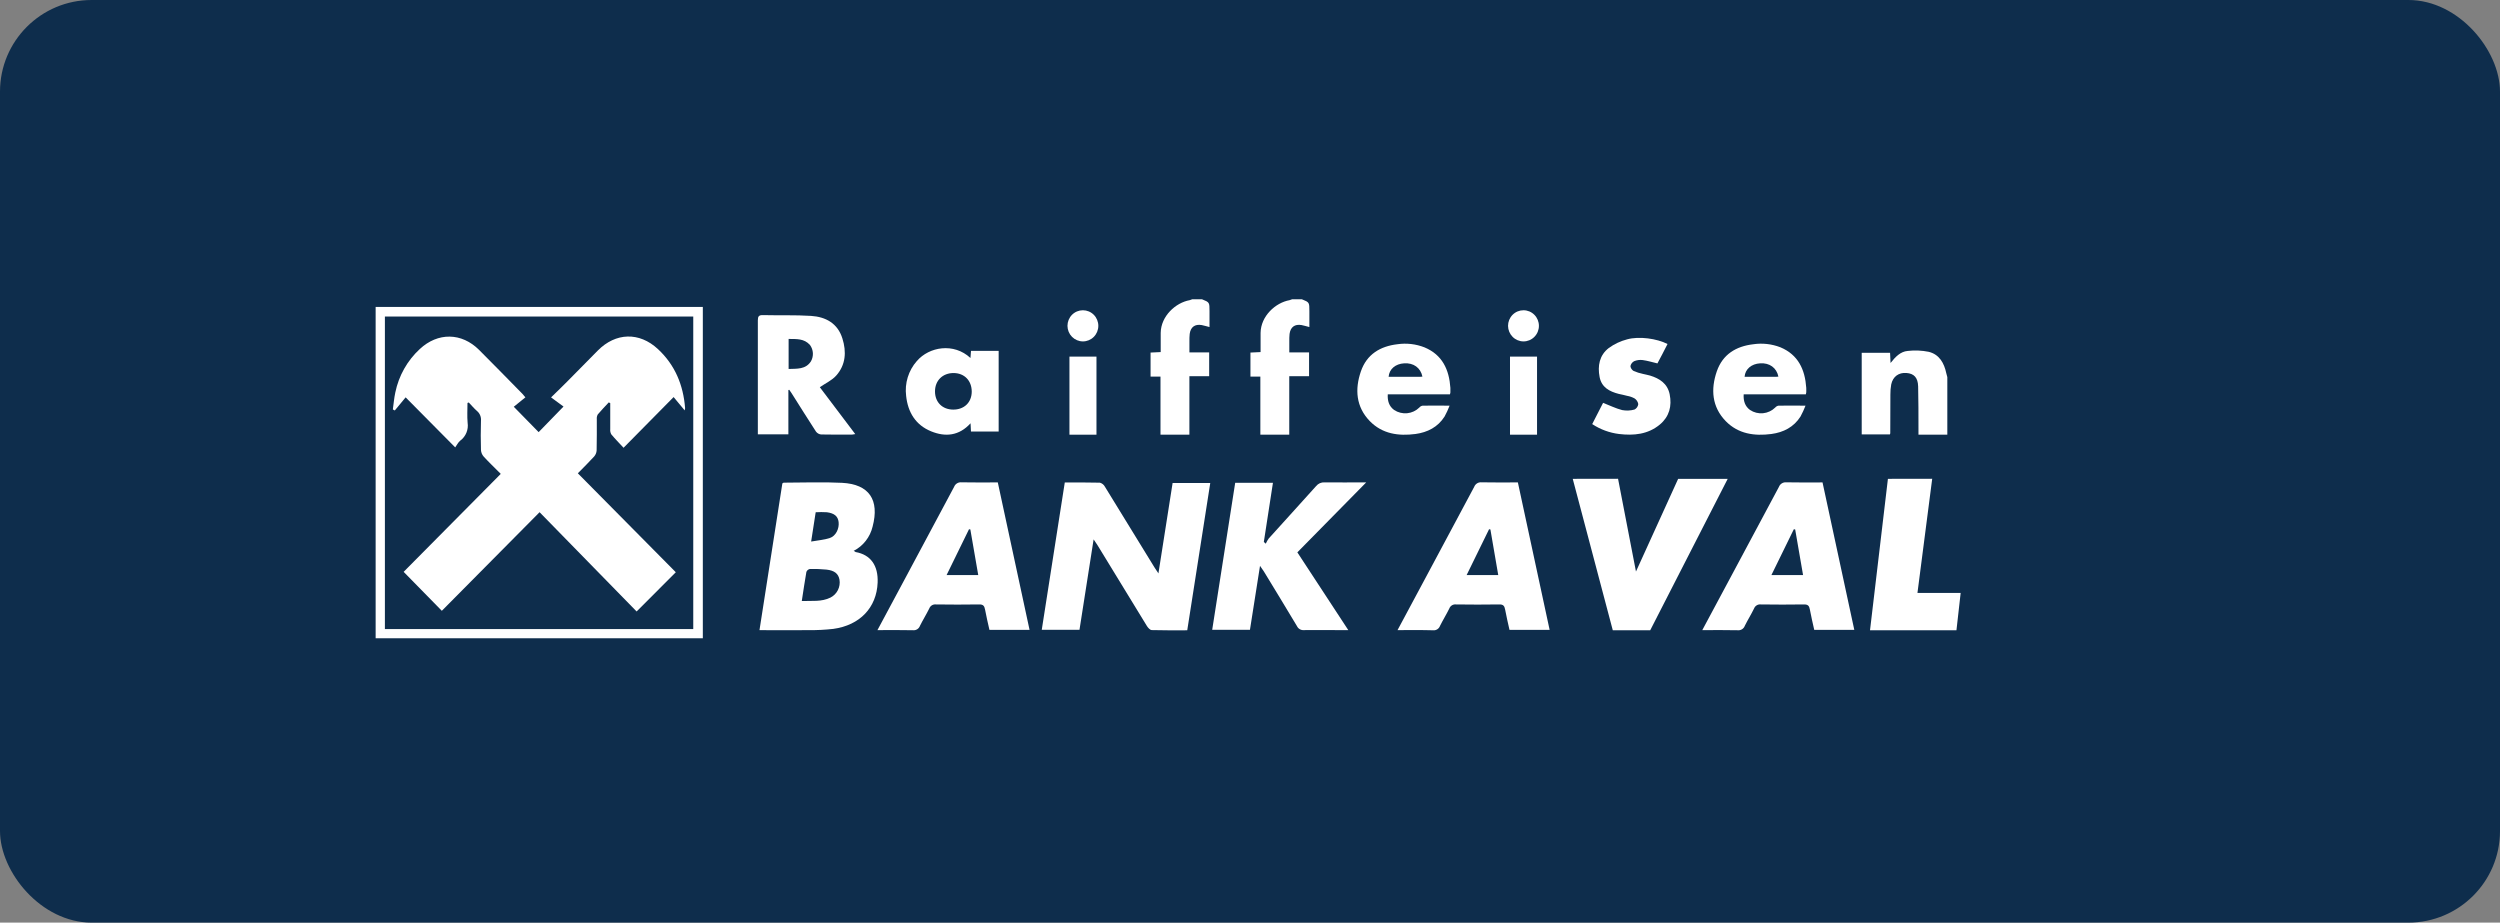 <svg width="168" height="62" viewBox="0 0 168 62" fill="none" xmlns="http://www.w3.org/2000/svg">
<rect x="0" y="0" width="168" height="62" fill="#808080" stroke="none"/>
<rect width="168" height="62" rx="6.157" fill="#0E2D4C"/>
<g clip-path="url(#clip0)">
<path d="M25.243 42.895V20.624H47.23V42.895H25.243ZM46.587 21.27H25.865V42.275H46.587V21.27Z" fill="white"/>
<path d="M38.831 31.806L45.414 38.455L42.781 41.091L36.26 34.42L29.691 41.046L27.125 38.428L33.651 31.845C33.219 31.412 32.848 31.058 32.501 30.679C32.394 30.557 32.33 30.402 32.321 30.238C32.301 29.584 32.301 28.929 32.321 28.274C32.333 28.152 32.315 28.029 32.269 27.915C32.224 27.802 32.151 27.701 32.058 27.623C31.858 27.448 31.685 27.24 31.501 27.047L31.415 27.078C31.415 27.523 31.384 27.971 31.424 28.41C31.458 28.637 31.43 28.868 31.343 29.079C31.256 29.291 31.113 29.474 30.931 29.609C30.787 29.723 30.702 29.912 30.59 30.065L27.259 26.702L26.531 27.584L26.399 27.515C26.453 27.135 26.483 26.751 26.564 26.378C26.794 25.254 27.369 24.232 28.207 23.458C29.421 22.324 31.019 22.341 32.195 23.514C33.172 24.488 34.134 25.478 35.102 26.461C35.156 26.516 35.202 26.577 35.307 26.701L34.526 27.334L36.197 29.039L37.868 27.32L37.032 26.705C37.462 26.284 37.795 25.968 38.118 25.639C38.805 24.946 39.487 24.248 40.174 23.555C41.376 22.343 42.96 22.295 44.209 23.454C45.36 24.52 45.921 25.876 46.039 27.432C46.035 27.482 46.026 27.531 46.012 27.579L45.267 26.683L41.903 30.09C41.599 29.762 41.324 29.484 41.076 29.184C41.019 29.077 40.995 28.955 41.008 28.834C41.008 28.252 41.008 27.671 41.008 27.09L40.91 27.041C40.661 27.307 40.405 27.573 40.17 27.851C40.117 27.947 40.094 28.057 40.105 28.166C40.105 28.867 40.111 29.567 40.094 30.266C40.085 30.417 40.027 30.561 39.928 30.675C39.582 31.055 39.213 31.416 38.831 31.806Z" fill="white"/>
<path d="M130.86 29.211H128.921C128.921 29.054 128.921 28.926 128.921 28.798C128.921 27.854 128.921 26.908 128.899 25.963C128.881 25.367 128.616 25.101 128.109 25.064C127.602 25.026 127.207 25.294 127.091 25.828C127.05 26.056 127.031 26.286 127.034 26.517C127.026 27.382 127.034 28.249 127.026 29.113C127.022 29.14 127.014 29.167 127.003 29.193H125.107V23.71H127.013C127.024 23.923 127.033 24.127 127.045 24.393C127.374 23.975 127.712 23.625 128.197 23.583C128.667 23.528 129.143 23.548 129.607 23.641C130.319 23.814 130.647 24.393 130.792 25.086C130.81 25.173 130.837 25.258 130.86 25.343V29.211Z" fill="white"/>
<path d="M80.777 20.112C81.279 20.316 81.279 20.316 81.279 20.912V21.978C81.084 21.93 80.918 21.876 80.752 21.844C80.296 21.767 80.009 21.978 79.948 22.436C79.931 22.607 79.925 22.779 79.929 22.951C79.929 23.182 79.929 23.414 79.929 23.679H81.256V25.279H79.927V29.211H77.985V25.308H77.318V23.692L77.999 23.66C77.999 23.215 77.999 22.792 77.999 22.369C78.015 21.239 79.004 20.339 79.95 20.171C80.007 20.156 80.062 20.136 80.116 20.112H80.777Z" fill="white"/>
<path d="M87.489 20.112C87.99 20.316 87.99 20.316 87.99 20.912V21.978C87.796 21.93 87.63 21.876 87.464 21.844C87.008 21.767 86.721 21.978 86.659 22.436C86.643 22.607 86.637 22.779 86.641 22.951C86.641 23.182 86.641 23.414 86.641 23.679H87.969V25.279H86.638V29.211H84.696V25.308H84.03V23.692L84.711 23.66C84.711 23.215 84.711 22.792 84.711 22.369C84.727 21.239 85.714 20.339 86.661 20.171C86.718 20.156 86.774 20.136 86.828 20.112H87.489Z" fill="white"/>
<path d="M71.553 32.424C72.365 32.424 73.14 32.414 73.914 32.436C73.984 32.455 74.051 32.489 74.108 32.535C74.166 32.58 74.213 32.638 74.248 32.703C75.365 34.51 76.477 36.32 77.583 38.133C77.646 38.236 77.715 38.335 77.846 38.533C78.173 36.453 78.485 34.469 78.799 32.459H81.329C80.812 35.759 80.299 39.044 79.783 42.356C78.971 42.356 78.185 42.366 77.4 42.342C77.285 42.342 77.145 42.185 77.071 42.066C75.96 40.254 74.851 38.44 73.744 36.624C73.682 36.524 73.612 36.429 73.491 36.247C73.166 38.328 72.855 40.313 72.541 42.324H70.006C70.524 39.022 71.037 35.731 71.553 32.424Z" fill="white"/>
<path d="M57.367 37.018C57.408 37.05 57.452 37.077 57.499 37.098C58.506 37.277 59.026 37.999 58.977 39.158C58.908 40.824 57.792 42.017 55.994 42.262C55.441 42.324 54.885 42.352 54.329 42.346C53.253 42.358 52.176 42.346 51.037 42.346C51.555 39.028 52.067 35.742 52.574 32.487C52.622 32.458 52.642 32.435 52.662 32.435C53.971 32.435 55.28 32.379 56.585 32.446C58.413 32.539 59.113 33.596 58.639 35.388C58.556 35.736 58.4 36.063 58.18 36.344C57.961 36.626 57.683 36.856 57.367 37.018ZM53.876 40.389C54.566 40.362 55.209 40.456 55.812 40.155C56.026 40.046 56.199 39.87 56.307 39.655C56.416 39.439 56.453 39.194 56.414 38.956C56.34 38.556 56.086 38.339 55.54 38.277C55.167 38.24 54.792 38.227 54.417 38.237C54.366 38.248 54.318 38.272 54.278 38.306C54.239 38.34 54.208 38.384 54.189 38.433C54.076 39.065 53.989 39.698 53.88 40.389H53.876ZM54.505 36.392C54.975 36.308 55.385 36.28 55.762 36.155C56.169 36.022 56.407 35.519 56.355 35.081C56.309 34.697 56.076 34.491 55.565 34.423C55.315 34.408 55.064 34.408 54.814 34.423C54.717 35.042 54.621 35.662 54.509 36.392H54.505Z" fill="white"/>
<path d="M52.979 26.211V29.188H50.927V28.853C50.927 26.411 50.927 23.969 50.927 21.526C50.927 21.259 50.995 21.169 51.269 21.175C52.347 21.202 53.428 21.16 54.504 21.228C55.486 21.291 56.293 21.725 56.61 22.747C56.891 23.636 56.835 24.519 56.194 25.238C55.907 25.56 55.478 25.753 55.092 26.02C55.848 27.019 56.65 28.079 57.473 29.171C57.404 29.187 57.335 29.198 57.264 29.204C56.568 29.204 55.872 29.215 55.176 29.196C55.109 29.189 55.044 29.169 54.985 29.136C54.926 29.102 54.875 29.057 54.834 29.003C54.279 28.15 53.74 27.285 53.196 26.425C53.146 26.346 53.091 26.27 53.037 26.194L52.979 26.211ZM52.995 24.795C53.562 24.771 54.136 24.836 54.495 24.282C54.591 24.113 54.636 23.919 54.626 23.724C54.614 23.53 54.547 23.342 54.433 23.186C54.038 22.738 53.519 22.786 52.995 22.777V24.795Z" fill="white"/>
<path d="M84.673 38.025C84.438 39.519 84.22 40.909 83.997 42.321H81.46L83.005 32.443H85.542C85.336 33.776 85.132 35.1 84.929 36.422L85.061 36.535C85.113 36.413 85.179 36.297 85.256 36.19C86.317 35.012 87.388 33.842 88.445 32.662C88.513 32.579 88.599 32.513 88.697 32.47C88.794 32.428 88.901 32.409 89.007 32.415C89.903 32.429 90.8 32.415 91.811 32.415L87.182 37.118C88.318 38.851 89.44 40.563 90.605 42.343H89.797C89.07 42.343 88.349 42.332 87.617 42.343C87.522 42.351 87.428 42.33 87.346 42.282C87.263 42.235 87.198 42.163 87.157 42.076C86.424 40.85 85.68 39.63 84.937 38.41C84.869 38.312 84.794 38.207 84.673 38.025Z" fill="white"/>
<path d="M58.964 42.344C59.623 41.125 60.235 39.975 60.849 38.826C61.94 36.792 63.028 34.758 64.113 32.722C64.151 32.622 64.221 32.537 64.311 32.481C64.402 32.425 64.508 32.401 64.614 32.412C65.411 32.43 66.209 32.418 67.052 32.418C67.763 35.717 68.471 39.01 69.186 42.327H66.49C66.391 41.879 66.278 41.422 66.195 40.959C66.151 40.712 66.063 40.612 65.8 40.618C64.832 40.634 63.863 40.631 62.894 40.618C62.8 40.607 62.705 40.628 62.623 40.677C62.542 40.727 62.48 40.803 62.445 40.892C62.249 41.292 62.017 41.661 61.822 42.054C61.788 42.15 61.723 42.231 61.638 42.285C61.552 42.339 61.451 42.362 61.351 42.351C60.577 42.332 59.804 42.344 58.964 42.344ZM65.207 35.579L65.117 35.565L63.61 38.646H65.738C65.559 37.608 65.382 36.593 65.207 35.579Z" fill="white"/>
<path d="M114.393 42.345L116.278 38.826C117.368 36.793 118.456 34.758 119.542 32.723C119.579 32.624 119.648 32.54 119.737 32.484C119.826 32.428 119.931 32.403 120.036 32.412C120.833 32.431 121.632 32.419 122.474 32.419L124.609 42.328H121.917C121.819 41.88 121.706 41.423 121.623 40.959C121.58 40.713 121.492 40.613 121.228 40.618C120.259 40.634 119.29 40.631 118.323 40.618C118.228 40.607 118.133 40.628 118.051 40.678C117.97 40.727 117.907 40.803 117.872 40.893C117.678 41.292 117.446 41.661 117.251 42.054C117.217 42.15 117.151 42.231 117.066 42.285C116.981 42.339 116.88 42.362 116.78 42.352C116.006 42.333 115.231 42.345 114.393 42.345ZM120.636 35.579L120.545 35.566L119.038 38.646H121.166C120.987 37.608 120.811 36.593 120.636 35.579Z" fill="white"/>
<path d="M93.914 42.344L95.799 38.826C96.889 36.792 97.977 34.758 99.063 32.722C99.101 32.622 99.17 32.538 99.26 32.481C99.35 32.425 99.456 32.401 99.562 32.412C100.359 32.43 101.159 32.418 102.001 32.418C102.711 35.717 103.42 39.01 104.135 42.327H101.438C101.34 41.879 101.227 41.422 101.144 40.959C101.101 40.712 101.012 40.612 100.749 40.618C99.78 40.634 98.811 40.631 97.844 40.618C97.748 40.606 97.652 40.627 97.57 40.678C97.488 40.728 97.425 40.805 97.391 40.896C97.196 41.296 96.964 41.665 96.769 42.058C96.735 42.154 96.67 42.235 96.584 42.289C96.499 42.343 96.398 42.366 96.298 42.355C95.526 42.332 94.757 42.344 93.914 42.344ZM100.155 35.579L100.065 35.565C99.567 36.583 99.069 37.601 98.557 38.646H100.682C100.508 37.608 100.332 36.593 100.155 35.579Z" fill="white"/>
<path d="M67.11 28.998H65.249C65.24 28.817 65.231 28.647 65.221 28.445C64.448 29.293 63.531 29.378 62.573 28.986C61.535 28.565 61.008 27.709 60.892 26.603C60.839 26.183 60.876 25.758 61 25.354C61.124 24.95 61.332 24.578 61.611 24.263C62.441 23.297 64.095 23.016 65.215 24.057C65.227 23.895 65.238 23.756 65.251 23.577H67.11V28.998ZM64.082 25.068C63.347 25.068 62.832 25.57 62.832 26.302C62.832 27.033 63.329 27.522 64.058 27.525C64.787 27.527 65.293 27.05 65.301 26.326C65.303 25.581 64.811 25.073 64.082 25.068Z" fill="white"/>
<path d="M97.438 26.499H93.258C93.233 26.937 93.34 27.298 93.686 27.551C93.945 27.723 94.254 27.799 94.562 27.769C94.87 27.739 95.159 27.603 95.38 27.385C95.437 27.317 95.516 27.273 95.603 27.26C96.179 27.25 96.756 27.26 97.413 27.26C97.317 27.51 97.205 27.753 97.077 27.988C96.623 28.705 95.928 29.054 95.122 29.164C93.986 29.314 92.895 29.164 92.052 28.3C91.12 27.34 91.037 26.158 91.453 24.952C91.848 23.81 92.748 23.269 93.902 23.133C94.518 23.043 95.146 23.115 95.727 23.343C96.923 23.841 97.381 24.834 97.466 26.064C97.466 26.169 97.466 26.274 97.466 26.378C97.46 26.419 97.45 26.459 97.438 26.499ZM95.587 25.308C95.463 24.711 94.988 24.375 94.36 24.415C93.773 24.45 93.355 24.803 93.315 25.32H95.354C95.425 25.325 95.495 25.318 95.587 25.308Z" fill="white"/>
<path d="M121.352 26.499H117.175C117.15 26.937 117.258 27.299 117.604 27.552C117.863 27.723 118.172 27.799 118.479 27.769C118.787 27.739 119.075 27.603 119.297 27.385C119.354 27.318 119.433 27.273 119.519 27.26C120.096 27.25 120.673 27.26 121.331 27.26C121.234 27.51 121.122 27.753 120.995 27.989C120.54 28.706 119.846 29.055 119.039 29.164C117.903 29.314 116.811 29.164 115.969 28.3C115.037 27.34 114.954 26.158 115.37 24.952C115.765 23.81 116.665 23.27 117.818 23.134C118.433 23.042 119.06 23.113 119.641 23.337C120.837 23.836 121.295 24.828 121.38 26.059C121.388 26.163 121.38 26.269 121.38 26.372C121.374 26.416 121.365 26.458 121.352 26.499ZM119.509 25.308C119.385 24.711 118.911 24.375 118.283 24.415C117.695 24.45 117.277 24.803 117.236 25.32H119.276C119.342 25.325 119.413 25.319 119.509 25.308Z" fill="white"/>
<path d="M107.728 27.071C108.171 27.244 108.578 27.447 109.008 27.557C109.284 27.61 109.568 27.598 109.839 27.521C109.908 27.486 109.967 27.434 110.011 27.37C110.055 27.306 110.083 27.232 110.092 27.155C110.079 27.077 110.05 27.003 110.007 26.938C109.964 26.872 109.908 26.816 109.843 26.774C109.689 26.69 109.523 26.632 109.35 26.602C109.161 26.549 108.967 26.513 108.776 26.469C108.16 26.31 107.628 26.032 107.494 25.338C107.349 24.584 107.48 23.872 108.11 23.386C108.481 23.117 108.899 22.92 109.341 22.805C110.146 22.581 111.341 22.75 112.058 23.117C111.944 23.339 111.832 23.563 111.716 23.783C111.6 24.003 111.49 24.212 111.379 24.421C111.041 24.341 110.721 24.241 110.388 24.196C110.193 24.171 109.995 24.197 109.814 24.272C109.75 24.305 109.695 24.352 109.652 24.41C109.608 24.468 109.579 24.535 109.565 24.606C109.574 24.673 109.598 24.738 109.636 24.794C109.674 24.85 109.724 24.897 109.782 24.93C109.983 25.017 110.191 25.082 110.405 25.126C110.563 25.168 110.727 25.19 110.884 25.238C111.525 25.435 112.051 25.771 112.201 26.49C112.363 27.29 112.176 28 111.542 28.529C110.742 29.195 109.785 29.281 108.803 29.165C108.158 29.086 107.54 28.858 106.996 28.499L107.728 27.071Z" fill="white"/>
<path d="M71.867 23.964H73.683V29.211H71.867V23.964Z" fill="white"/>
<path d="M72.771 22.943C72.497 22.942 72.235 22.832 72.04 22.636C71.846 22.441 71.736 22.176 71.734 21.898C71.734 21.62 71.843 21.353 72.037 21.156C72.232 20.959 72.496 20.849 72.771 20.849C73.046 20.849 73.31 20.959 73.505 21.156C73.699 21.353 73.808 21.62 73.808 21.898C73.807 22.176 73.698 22.442 73.503 22.638C73.309 22.834 73.045 22.943 72.771 22.943Z" fill="white"/>
<path d="M101.472 23.964H103.289V29.211H101.472V23.964Z" fill="white"/>
<path d="M102.374 22.943C102.101 22.941 101.839 22.83 101.646 22.634C101.453 22.439 101.343 22.175 101.34 21.898C101.34 21.62 101.45 21.353 101.644 21.156C101.839 20.959 102.103 20.849 102.378 20.849C102.653 20.849 102.917 20.959 103.111 21.156C103.306 21.353 103.415 21.62 103.415 21.898C103.415 22.036 103.387 22.173 103.335 22.3C103.282 22.427 103.205 22.542 103.108 22.639C103.012 22.736 102.897 22.813 102.771 22.865C102.645 22.917 102.51 22.944 102.374 22.943Z" fill="white"/>
<path d="M105.688 32.178L108.733 32.173L109.937 38.408L112.772 32.178H116.102L110.895 42.353H108.379L105.688 32.178Z" fill="white"/>
<path d="M126.868 32.178L129.844 32.173L128.853 39.843H131.757L131.474 42.353H125.665L126.868 32.178Z" fill="white"/>
</g>
<defs>
<clipPath id="clip0">
<rect width="106.514" height="22.78" fill="white" transform="translate(25.243 20.112)"/>
</clipPath>
</defs>
</svg>
